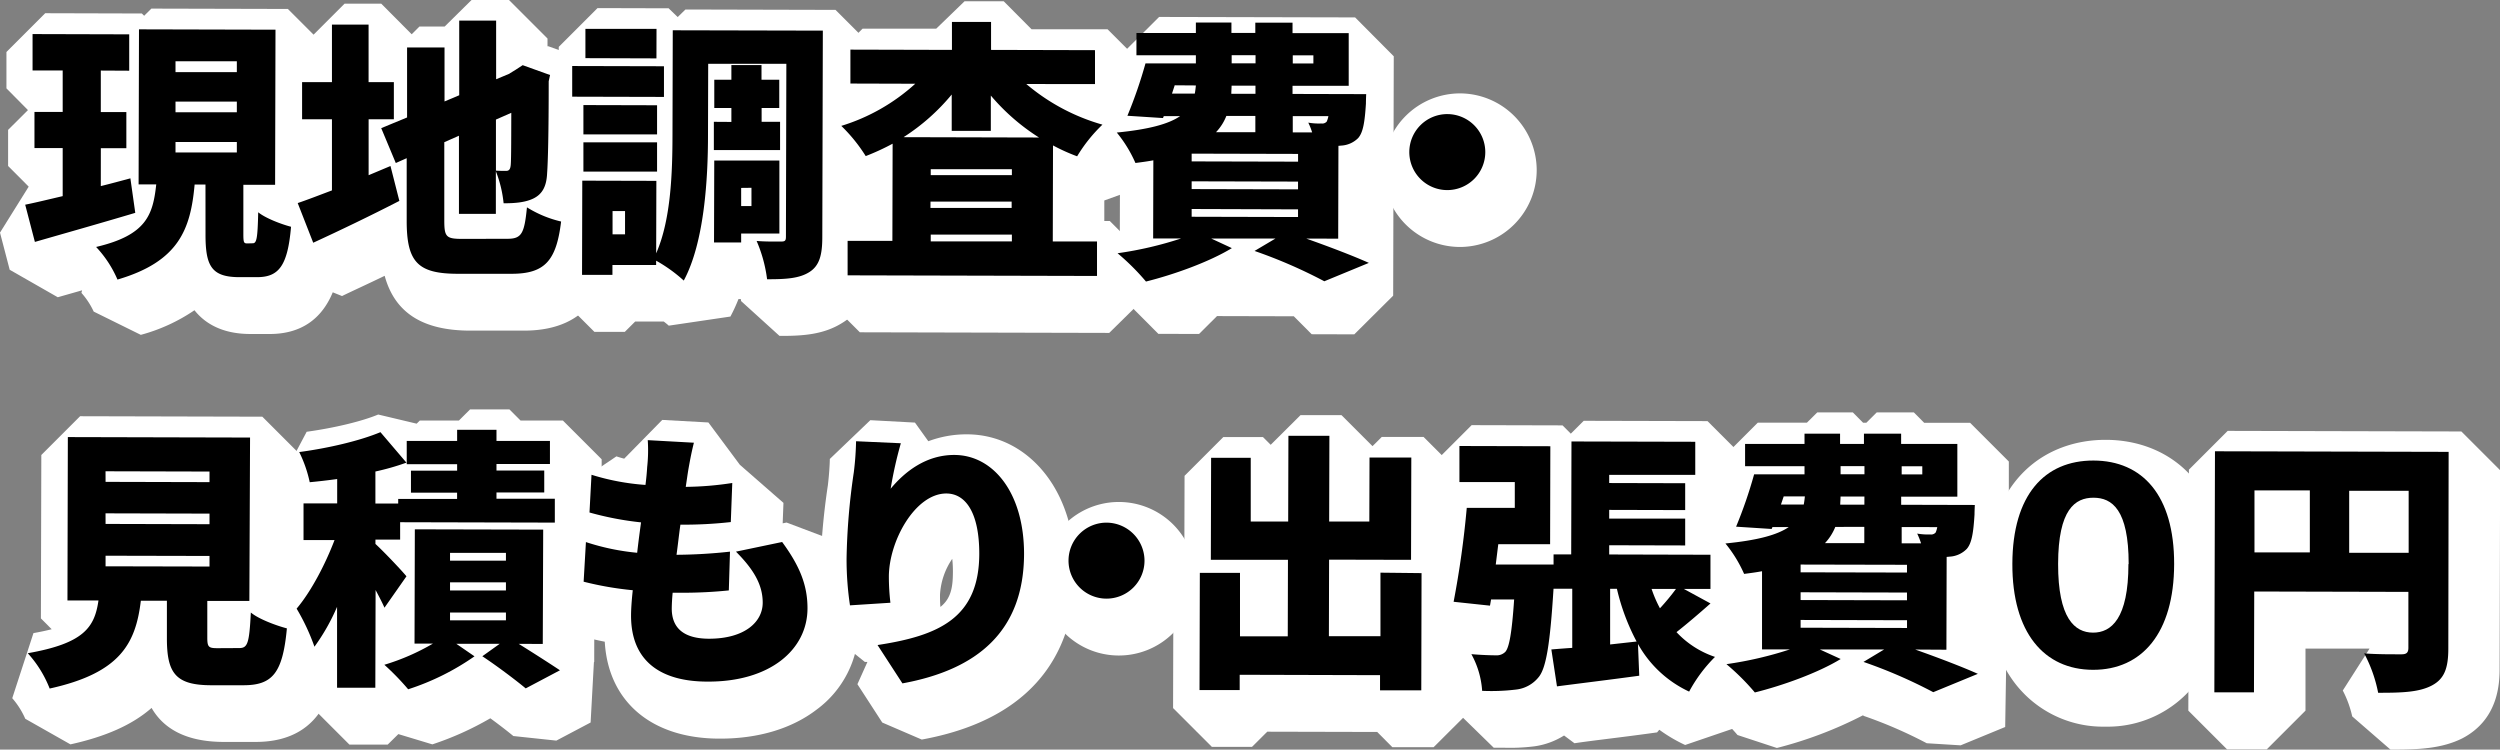 <svg xmlns="http://www.w3.org/2000/svg" viewBox="0 0 644.84 193.35"><rect x="0" y="0" width="644.84" height="193.35" fill="#808080" stroke="none"/><defs><style>.cls-1{fill:#fff;}</style></defs><g id="レイヤー_2" data-name="レイヤー 2"><g id="part_07"><path class="cls-1" d="M38.1,59.57c-8.83,2.63-18.43,5.34-25.93,7.49l-2.49-9.6c2.73-.55,6.09-1.38,9.66-2.21l0-12.39-7.29,0,0-9.31,7.28,0,0-10.71-7.77,0,0-9.39,24.92.07,0,9.38-7.35,0,0,10.71,6.58,0,0,9.31-6.58,0,0,9.8c2.52-.62,5.12-1.32,7.64-2Zm30.29,7.84c1,0,1.26-1.11,1.42-8,1.89,1.55,5.94,3.1,8.46,3.74-.86,10.15-3.18,13-8.78,13H65c-7.28,0-8.82-2.9-8.8-11.09l0-12.74h-2.8c-1.08,11.55-4.11,19.87-20,24.53A28.5,28.5,0,0,0,28,68.36c13-3,14.66-8.29,15.51-16.13H39l.1-40,35.22.09-.1,40-8.19,0,0,12.68c0,2.24.14,2.45,1,2.45ZM48.48,23.26l15.82,0V20.5l-15.83,0Zm0,10.36,15.82,0v-2.8l-15.82,0Zm0,10.36,15.82,0V41.29l-15.82,0Z"/><path class="cls-1" d="M36.32,86.37l-12.15-6A19.75,19.75,0,0,0,21,75.54l.18-.66-.77.22-5.51,1.57L2.5,69.58,0,60,7.4,48.14,2.09,42.81l0-9.31,5.12-5.1L1.66,22.79l0-9.38,10-10,24.93.07.59.59,1.86-1.85,35.21.09,10,10-.1,40-2.46,2.45L88.23,64c-.46,5.49-1.86,22.22-18.77,22.15H65c-2.5,0-10,0-14.84-6.13A45.62,45.62,0,0,1,36.32,86.37Z"/><path class="cls-1" d="M103.92,47.48l2.29,9C98.78,60.28,90.65,64.18,84,67.24L80,57c2.45-.83,5.46-2,8.83-3.27l0-18.34-7.7,0,0-9.59,7.7,0L88.9,11l9.45,0,0,14.84,6.51,0,0,9.59-6.51,0,0,14.43Zm30.2,18.77c3.64,0,4.35-1.39,5-8.11a29.3,29.3,0,0,0,8.81,3.66c-1.21,10.08-4.16,13.5-12.84,13.48l-13.72,0c-10.43,0-13.3-3-13.27-13.83l0-16-2.8,1.25-3.76-9L108.16,35l0-18.06,9.66,0,0,13.93,3.78-1.6,0-19.25,9.52,0,0,15.13,3.51-1.47h-.07l1.61-1L138,21.45,145.08,24l-.35,1.61c0,13.51-.2,20.79-.41,23.73-.15,3.43-1.28,5.39-3.52,6.5s-5.26,1.25-7.71,1.24a31,31,0,0,0-2-8.26l0,11-9.52,0,0-20.16-3.79,1.67,0,20.17c0,4.27.48,4.76,4.61,4.77Zm-3-30.74,0,13.16c.91.07,2,.07,2.59.07s1-.2,1.19-1.25c.14-.84.15-4.76.17-13.72Z"/><path class="cls-1" d="M135.15,85.28h-.1l-13.72,0c-12.29,0-19.5-4.58-22.11-14.14-4.58,2.22-8.51,4-11,5.22L74.69,70.91l-4-10.23,6.08-13.14c.64-.21,1.33-.46,2.07-.73V43.08l-7.68-7.72,0-9.59,7.72-7.69,0-7.14,10-10,9.45,0,7.86,7.9,2-2h6.51l7-6.91,9.52,0,10,10v2l.22,0,7.06,2.54,6.1,11h.17c0,.1,0,.2,0,.3l.13.22-.13.56c0,12.12-.17,19.72-.42,23.23A20.53,20.53,0,0,1,153,56.28L157.85,63C156.7,72.57,153.09,85.28,135.15,85.28Z"/><path class="cls-1" d="M174.46,29.66l-23.66-.05,0-7.92,23.66.06Zm-1.93-9.94-18.35,0,0-7.56,18.34.05Zm.16,19.6-19,0,0-7.56,19,.05Zm-19,2,19,.05,0,7.56-19,0Zm61.61,24.45c0,4.55-.71,7.35-3.31,9s-6,1.88-10.92,1.87a36.85,36.85,0,0,0-2.71-9.88c2.45.21,5.39.15,6.37.15s1.19-.27,1.19-1.25l.12-44.6-20.17,0,0,18.35c0,11.2-.91,27.64-6.26,37.57a38.18,38.18,0,0,0-7.13-5.13v1.12l-11.27,0v2.66l-7.84,0,.06-24.3,19.12,0L172.47,70c3.87-8.81,4.18-21.2,4.21-30.65l.06-26.88,38.72.1Zm-50.87-6.71h-3.22l0,6h3.22Zm27.43-23V32.51h-4.42l0-7.28h4.41V21.45l7.77,0v3.78h4.55v7.28h-4.55V36.1h4.76l0,7.28-17.08,0,0-7.28Zm2.51,28.78v2.31l-7,0L187.44,46l16.8,0-.05,18.83Zm0-11.76v4.69h2.66V53.1Z"/><path class="cls-1" d="M201.47,86.64h-.41l-9.92-9c0-.16,0-.32-.07-.5h-.59a42.83,42.83,0,0,1-2.08,4.51L172.5,84c-.24-.23-.71-.62-1.29-1.06l-7.38,0-2.67,2.66-7.84,0-10-10,.06-24.29,1.3-1.29-1-1,0-7.56,1-1.05-1-1,0-6.72-2.93-3,0-7.91,3.37-3.35V12.09l10-10,18.34.05L174.8,4.4l2-1.95,38.71.1,10,10-.14,53.28c0,3.4,0,12.41-8,17.38C212.5,86.32,207.08,86.64,201.47,86.64Z"/><path class="cls-1" d="M267.92,26.33a52.49,52.49,0,0,0,19.65,10.48A38.64,38.64,0,0,0,281,45a49.83,49.83,0,0,1-6.23-2.81L274.75,67l11.41,0,0,8.89-64.34-.16,0-8.89,11.56,0,.06-25.07A62.34,62.34,0,0,1,226.5,45a41.85,41.85,0,0,0-6.28-7.86,50.05,50.05,0,0,0,19.07-10.87l-16.73,0,0-8.76,26.18.07,0-7.21,10.08,0,0,7.22,26.82.06,0,8.75Zm3.33,13.8a54,54,0,0,1-12.44-10.81l0,9.1-10.08,0,0-9.38a53.42,53.42,0,0,1-12.42,11ZM264.3,48.3l-20.94,0v1.54l20.93.05Zm-21,10,20.93.05V56.7l-20.93-.05Zm20.91,8.66V65.17l-20.93,0v1.75Z"/><path class="cls-1" d="M286.11,85.87l-64.33-.16-10-10,0-8.89,10-10h1.55V52l-5.48-1.89a32.45,32.45,0,0,0-4.42-5.6l3.16-14.23-4.11-4.13,0-8.75,10-10,19,0L248.8.32l10.09,0,7.19,7.23,19.6,0,10,10,0,8.75-4.46,4.44,2.95,13.52a30.88,30.88,0,0,0-4.46,5.69l-4.87,1.76V57h1.41l10,10,0,8.89ZM250.28,26l3.82,1.38,3.33-1.21-3.64-3.66Z"/><path class="cls-1" d="M349.5,14.49l-.15,61.75-11,0V71.59l-29.05-.07,0,4.62-10.5,0L299,14.37ZM309.43,24.68l0,12.82,29.05.07,0-12.81Zm29,36.62,0-13.65-29.05-.07,0,13.65Z"/><polygon class="cls-1" points="349.32 86.24 338.33 86.21 333.72 81.58 313.91 81.53 309.28 86.14 298.78 86.11 288.8 76.09 288.96 14.34 298.98 4.37 349.53 4.49 359.5 14.52 359.35 76.26 349.32 86.24"/><path class="cls-1" d="M386.32,43.92a9.8,9.8,0,1,1-9.78-9.83A9.84,9.84,0,0,1,386.32,43.92Z"/><path class="cls-1" d="M376.52,63.7h0a19.83,19.83,0,0,1-19.75-19.86,19.84,19.84,0,0,1,19.79-19.75h.06a19.83,19.83,0,0,1,19.75,19.85h0A19.83,19.83,0,0,1,376.52,63.7Zm-.2-19.8c0,.13.06.19.2.19h0a.23.23,0,0,0,.2-.19Zm10,0h0Zm-9.8-.22c-.14,0-.2.06-.2.19h.4c0-.13-.07-.19-.2-.19Z"/><path class="cls-1" d="M64.91,171.82c2.17,0,2.59-1.19,3-9.17,2,1.69,6.57,3.38,9.3,4.09-1.08,11.62-3.75,14.69-11.31,14.67l-8.12,0c-9.31,0-11.54-3.11-11.52-12.28l0-9.52-6.72,0c-1.35,11.13-5.29,18.68-23.5,22.7a29.68,29.68,0,0,0-5.65-9.12c14.5-2.55,17.24-6.68,18.23-13.61l-8,0,.11-42.14,47,.12-.1,42.14-10.85,0,0,9.45c0,2.45.35,2.73,2.66,2.73ZM30.43,129l26.81.06v-2.73l-26.81-.06Zm0,10.85,26.82.06v-2.73l-26.81-.06Zm0,10.92,26.81.07v-2.73L30.38,148Z"/><path class="cls-1" d="M18.17,192,6.52,185.4a20.66,20.66,0,0,0-3.36-5.31L8.63,163.3c1.92-.34,3.46-.68,4.7-1l-2.78-2.79.11-42.15,10-10,47,.12,10,10-.09,38.87c.7.25,1.44.49,2.13.67l7.46,10.6c-.66,7.11-2.21,23.75-21.21,23.75h-.08l-8.12,0c-10.53,0-15.91-4-18.65-8.77C34.08,187,27.21,190,18.17,192Z"/><path class="cls-1" d="M102.38,161.41c-.56-1.26-1.39-2.87-2.3-4.56L100,182.06l-9.87,0,0-20.86a52.24,52.24,0,0,1-5.84,10.28,54.61,54.61,0,0,0-4.59-9.82c3.72-4.4,7.38-11.39,9.77-17.68l-8,0,0-9.46,8.68,0v-6.3c-2.45.34-4.83.61-7.07.82a33.66,33.66,0,0,0-2.71-7.78c7.49-1,15.62-2.9,20.94-5.13l6.7,7.86a62.86,62.86,0,0,1-8,2.29l0,8.26,5.88,0v-1.19l15.19,0v-1.61l-11.91,0,0-5.67,11.9,0v-1.68l-13,0,0-6,13,0V115.6l10.15,0v2.87l13.79,0v6l-13.79,0v1.68l12.32,0v5.67l-12.32,0v1.61l15,0v6.16l-39.9-.1,0,4.48-6.37,0v1.12c2.3,2.11,6.91,7,8,8.35ZM137,170.74c3.84,2.39,8,5.06,10.62,6.82l-8.83,4.66c-2.51-2.1-7.27-5.69-11.18-8.29l4.49-3.2-11.2,0,4.68,3.23a64.17,64.17,0,0,1-17.1,8.5,64.84,64.84,0,0,0-6.15-6.32,57.62,57.62,0,0,0,12.55-5.43h-4.76l.07-29.47,33.11.08-.07,29.47Zm-17.73-21.47,14.42,0v-2l-14.42,0Zm0,7.7,14.42,0v-2.1l-14.42,0Zm0,7.7,14.42,0v-2.1l-14.42,0Z"/><path class="cls-1" d="M100,192.06l-9.87,0-10-10v-6.65l-5.36-1a45.42,45.42,0,0,0-3.64-7.66l1-11.54a40.06,40.06,0,0,0,4.23-6.45l-4.8-4.83,0-9.45,2.94-2.93-1.2-.93a24.81,24.81,0,0,0-1.79-4.9l7.59-14.35c7.2-1,14.27-2.7,18.45-4.45l9.92,2.36.82-.81,10.08,0,2.88-2.87,10.15,0,2.87,2.87,10.92,0,10,10v6l-1.58,1.57.1.1v4.56l2.72,2.73v6.16l-3.09,3.08-.07,26.57h0v1.5l-.08.07-.85,15.55-8.84,4.67-11.09-1.18c-1.38-1.15-3.6-2.87-5.94-4.58A78.49,78.49,0,0,1,111.52,192l-8.77-2.65Z"/><path class="cls-1" d="M180.73,125.9c-.14.91-.36,2.38-.64,4.34a82.67,82.67,0,0,0,12-1l-.37,10.08a110.41,110.41,0,0,1-13,.67c-.35,2.52-.64,5.18-1,7.77h.06a134.45,134.45,0,0,0,13.73-.81l-.31,10a115.74,115.74,0,0,1-11.62.6h-2.87c-.14,1.61-.22,3-.22,4.06,0,5.25,3.34,7.78,9.57,7.79,9.31,0,13.87-4.37,13.89-9.28s-2.64-8.89-6.9-13.17l11.91-2.49c4.53,6.17,6.55,11.14,6.53,17.09,0,10.64-9.64,18.95-25.81,18.91-11.9,0-19.73-5.16-19.7-17.06,0-1.54.15-3.85.44-6.51a84,84,0,0,1-12.67-2.2l.59-10.22a60.28,60.28,0,0,0,13.22,2.76c.29-2.59.65-5.25,1-7.84a80.16,80.16,0,0,1-13.29-2.55l.51-9.73a61.39,61.39,0,0,0,13.93,2.63c.21-1.68.36-3.29.43-4.62a40.89,40.89,0,0,0,.16-6.93l11.9.66C181.44,121.84,181.09,123.94,180.73,125.9Z"/><path class="cls-1" d="M185.75,190.52h-.14c-17.57,0-28.74-9.56-29.62-25-1.68-.33-3.29-.7-4.83-1.1l-7.44-10.24.59-10.22,4.27-2.89-3.35-4.7.52-9.73L159,117.71q.92.32,2,.6l9.82-10,11.9.66,8.12,10.92,11.24,9.82-.2,5.28,1-.21L213,138.6c6,8.11,8.49,15,8.47,23A26.58,26.58,0,0,1,210.68,183C204.28,187.92,195.66,190.52,185.75,190.52Z"/><path class="cls-1" d="M232.94,130.73c3.65-4.41,9.12-8.73,16.4-8.72,10,0,18,9.71,18,25.53,0,20-12.12,29.87-31.38,33.39L229.55,171c15.75-2.41,26.2-6.93,26.24-23.53,0-10.64-3.53-15.55-8.5-15.56-8,0-14.81,12.21-14.83,21.46a60,60,0,0,0,.4,6.72l-10.43.67a83.38,83.38,0,0,1-.88-12,170.27,170.27,0,0,1,1.88-22.33c.35-2.94.57-6.16.58-8l11.55.52A102.51,102.51,0,0,0,232.94,130.73Z"/><path class="cls-1" d="M237.76,190.76l-10.19-4.39-6.41-9.89,2.58-5.74-.66,0-10.54-8.48a94.63,94.63,0,0,1-1-13.5,179.61,179.61,0,0,1,2-23.6c.32-2.67.49-5.42.5-6.78l10.45-10L236,109l3.45,4.81a28,28,0,0,1,9.83-1.78h.08c8.22,0,15.6,3.9,20.78,10.9,4.73,6.4,7.21,14.92,7.19,24.66C277.3,164,270.4,184.8,237.76,190.76Zm7.86-46.62a18.13,18.13,0,0,0-3.16,9.29c0,1,0,2,.11,3.12,2.74-2.19,3.21-5.08,3.22-9.06A30.29,30.29,0,0,0,245.62,144.14Z"/><path class="cls-1" d="M298.41,149.3a9.8,9.8,0,1,1-9.77-9.82A9.83,9.83,0,0,1,298.41,149.3Z"/><path class="cls-1" d="M288.61,169.08h-.05a19.8,19.8,0,0,1,.05-39.6h.05a19.81,19.81,0,0,1,19.75,19.85h0A19.82,19.82,0,0,1,288.61,169.08Zm-.2-19.8c0,.13.07.19.2.2h0a.22.22,0,0,0,.2-.2Zm10,0h0Zm-9.8-.22a.18.18,0,0,0-.2.2h.4A.23.23,0,0,0,288.61,149.08Z"/><path class="cls-1" d="M369.88,152.49l-.08,30.24-10.64,0v-3.92L323,178.7v3.92l-10.36,0,.07-30.24,10.36,0,0,16.39,12.32,0,.05-19.75-19.88,0,.07-26.32,10.22,0,0,16.45,9.66,0,.05-22.12,10.57,0,0,22.12,10.36,0,0-16.53,10.78,0-.06,26.39-21.15-.05-.05,19.74,13.31,0,0-16.39Z"/><path class="cls-1" d="M369.78,192.73l-10.64,0-3.91-3.93-28.36-.07-3.93,3.91-10.36,0-10-10,.08-30.24,3.09-3.07-.28-.28.07-26.32,10-10,10.22,0,2,2,7.69-7.65,10.57,0,8,8,2.39-2.38,10.78,0,10,10-.06,26.39-.28.28,3.07,3.09-.08,30.24Zm-29.33-48.61.22.22.22-.22-.22-.22Z"/><path class="cls-1" d="M444.41,160.31c-3,2.65-6.11,5.3-8.77,7.4a24,24,0,0,0,9.92,6.39,38.52,38.52,0,0,0-6.67,9,29.25,29.25,0,0,1-13.2-12.29L426,179c-7.28,1-15,1.93-21.22,2.75l-1.45-9.52c1.61-.14,3.44-.27,5.4-.41l0-15.26H404c-.87,14.07-1.87,20.44-3.83,22.81a8.66,8.66,0,0,1-5.89,3.21,52.69,52.69,0,0,1-8.68.32,22.85,22.85,0,0,0-2.78-9.45c2.59.21,5,.29,6.3.29a3.06,3.06,0,0,0,2.45-.9c1-1.12,1.69-4.9,2.28-13.51h-5.95l-.29,1.61-9.38-1a240.92,240.92,0,0,0,3.35-24.21l12.39,0,0-6.65-14.28,0,0-9.31,23.46.06L403.07,145l-13.37,0-.64,5.25,14.91,0v-2.59h4.55l.07-29.13,31.92.08,0,8.55-22.19-.06v2.1l19.61.05,0,6.93-19.6-.05v2.24l19.6,0v6.93l-19.61,0v2.38l26.11.07,0,8.82-6.86,0Zm-19.07,9.82a55,55,0,0,1-5.07-13.59h-1.75l0,14.35Zm3.82-13.57a32.6,32.6,0,0,0,2.15,5.05,62,62,0,0,0,4.15-5Z"/><path class="cls-1" d="M388,192.87l-2.71,0-9.76-9.53a13.47,13.47,0,0,0-1.34-4.73l5.28-8.52-2.38-.25-8.75-11.89a231.3,231.3,0,0,0,3.2-23.09l2.05-1.89-4-4,0-9.31,10-10,23.45.06,2.13,2.14,3.33-3.32,31.93.08,10,10,0,8.54-2.6,2.58v6.45l-1.12,1.11,1.11,1.13v2.79l6.49,6.53,0,8.82-4.15,4.13.81,7.07L449.72,169l2.54,12.58a29.4,29.4,0,0,0-4.48,6.1l-13.12,4.48a39.65,39.65,0,0,1-6.67-3.93l-.57.68c-4.62.65-9.3,1.24-13.82,1.8-2.63.33-5.16.65-7.49,1l-2.68-2a19.34,19.34,0,0,1-7.63,2.79A49.87,49.87,0,0,1,388,192.87Z"/><path class="cls-1" d="M497.23,172.2c6,2.12,12.24,4.51,16.15,6.27l-11.49,4.74a128.19,128.19,0,0,0-18-7.82l5.32-3.21-16.59,0,5.39,2.47c-5.82,3.55-14.93,6.82-22.15,8.62a60.19,60.19,0,0,0-7.33-7.3A95.6,95.6,0,0,0,465,172.12l-7.21,0,.05-20.16c-1.47.28-3,.48-4.62.69a33.48,33.48,0,0,0-4.81-7.85c8.33-.82,13.38-2.21,16.32-4.23h-4.2l-.21.49-9.17-.59a118,118,0,0,0,4.66-13.5l13,0v-2.1l-15.33,0V119.1l15.34,0v-2.66l9.17,0v2.66h6.16v-2.66l9.59,0v2.66l14.49,0,0,13.59-14.49,0v2.1l19,.05s-.07,1.54-.07,2.45c-.3,4.76-.72,7.42-2,8.88a6.67,6.67,0,0,1-4.41,2l-.77.07-.06,23.94ZM462.6,134.8l5.88,0c.14-.7.21-1.4.28-2.1l-5.46,0Zm5.07,15.49v2l27.45.07v-2Zm0,7.14v2l27.44.07v-2Zm0,7.14v2l27.44.07v-2Zm8.95-24a13.15,13.15,0,0,1-2.67,4.19l10.15,0v-4.2ZM478,127h6.16v-2.1H478Zm6.14,5.76-6.16,0c0,.7-.07,1.4-.07,2.1l6.23,0Zm9.62-7.82V127H499V125Zm0,15.68,0,4.2h5a17.23,17.23,0,0,0-1-2.52,15.81,15.81,0,0,0,3.36.22,1.54,1.54,0,0,0,1.4-.49,6,6,0,0,0,.43-1.4Z"/><path class="cls-1" d="M458.32,192.93l-10.15-3.34a51.35,51.35,0,0,0-5.75-5.77l4.7-17.78.64-.1,0-7.37-3.95-2.36a25.33,25.33,0,0,0-3-4.82l4-10.16-2.92-4.79a98.16,98.16,0,0,0,3.45-9.68l-1.94-2v-5.74l10-10,12.67,0,2.67-2.65,9.17,0,2.65,2.67h.84l2.67-2.66,9.59,0,2.65,2.67,11.84,0,10,10,0,11.39,4.53,4.76s-.06,1.26-.06,2l0,.59c-.35,5.72-.93,10.78-4.39,14.8l-.12.13a14.88,14.88,0,0,1-2.66,2.35l0,13.19,2.05.89-.29,18.37-11.49,4.73-8.74-.54a115.7,115.7,0,0,0-16.37-7.09l0-.16A104.63,104.63,0,0,1,458.32,192.93Z"/><path class="cls-1" d="M522.27,150.07c0-17.78,8.33-26.65,20.93-26.62s20.84,9,20.79,26.73-8.33,27.28-20.93,27.25S522.22,167.85,522.27,150.07Zm30,.08c0-14.07-4.3-17.09-9.06-17.11s-9.1,3-9.14,17.06,4.3,17.73,9.06,17.74S552.2,164.22,552.23,150.15Z"/><path class="cls-1" d="M543.12,187.43H543a28.64,28.64,0,0,1-23-10.84c-5.2-6.61-7.82-15.54-7.79-26.54l10,0-10,0c.07-27,16-36.6,30.87-36.6h.08c14.92,0,30.84,9.72,30.77,36.75,0,11-2.69,19.92-7.93,26.51A28.62,28.62,0,0,1,543.12,187.43Z"/><path class="cls-1" d="M634.71,171.92c0,5.18-1.07,7.91-4.29,9.58s-7.57,1.87-13.8,1.85A36.09,36.09,0,0,0,613,173.19c3.63.29,8.25.23,9.58.24s1.83-.42,1.83-1.68l0-14.42-39.77-.1-.06,26-10.22,0,.15-62.17,60.28.15Zm-50-24.77,14.28,0,0-16-14.28,0Zm39.76.1,0-16-15.33,0,0,16Z"/><path class="cls-1" d="M617.27,193.35h-.68l-9.87-8.57a27.31,27.31,0,0,0-2.43-6.67l6.9-10.81-16.52,0,0,16-10,10-10.22,0-10-10,.15-62.16,10-10,60.27.15,10,10-.13,50.75c0,3.68,0,13.43-9.69,18.44C629.82,193.07,623.9,193.35,617.27,193.35Z"/><path d="M34.89,54.9C26.06,57.54,16.46,60.25,9,62.4l-2.5-9.6c2.73-.55,6.1-1.38,9.67-2.21l0-12.4H8.89l0-9.31h7.28l0-10.71-7.77,0,0-9.38,24.93.07,0,9.38L26,18.2l0,10.71,6.59,0,0,9.31-6.58,0L26,48c2.52-.62,5.11-1.32,7.63-2Zm30.29,7.85c1,0,1.27-1.12,1.42-8,1.89,1.55,6,3.1,8.47,3.74-.87,10.14-3.19,13-8.79,13l-4.48,0c-7.28,0-8.81-2.89-8.79-11.08L53,47.6h-2.8C49.16,59.14,46.13,67.46,30.3,72.11a28.85,28.85,0,0,0-5.51-8.41c13-3.05,14.65-8.29,15.51-16.13H35.75l.1-40,35.21.09-.1,40-8.19,0,0,12.67c0,2.24.13,2.45,1,2.46ZM45.27,18.6l15.82,0v-2.8l-15.82,0Zm0,10.36,15.82,0V26.2l-15.82,0Zm0,10.36,15.82,0V36.63l-15.82,0Z"/><path d="M100.72,42.82l2.29,9c-7.43,3.83-15.56,7.73-22.22,10.79l-4-10.23c2.46-.83,5.47-2,8.83-3.27l0-18.34-7.7,0,0-9.59,7.7,0,0-14.84,9.45,0,0,14.84,6.52,0,0,9.59-6.51,0,0,14.42Zm30.2,18.77c3.64,0,4.34-1.39,5-8.11a29.09,29.09,0,0,0,8.81,3.66c-1.22,10.08-4.17,13.5-12.85,13.48l-13.72,0c-10.43,0-13.29-3-13.26-13.82l0-16-2.81,1.25-3.76-9L105,30.3l0-18.06,9.66,0,0,13.93,3.79-1.6,0-19.25,9.52,0,0,15.12,3.5-1.46h-.07L133,18l1.82-1.19,7.06,2.54-.35,1.61c0,13.51-.19,20.79-.41,23.73-.15,3.43-1.27,5.39-3.52,6.5s-5.25,1.25-7.7,1.24a31,31,0,0,0-2-8.26l0,11-9.52,0,0-20.16-3.78,1.67,0,20.17c0,4.26.48,4.76,4.61,4.77Zm-3-30.75,0,13.17c.91.07,2,.07,2.59.07s1.05-.2,1.19-1.25c.15-.84.16-4.77.18-13.73Z"/><path d="M171.26,25l-23.67-.06,0-7.91,23.67.06Zm-1.94-9.94L151,15l0-7.56,18.34,0Zm.16,19.6-19,0,0-7.56,19,.05Zm-19,2.05,19,0,0,7.56-19,0Zm61.62,24.45c0,4.55-.72,7.35-3.31,9s-6,1.88-10.93,1.87a36.36,36.36,0,0,0-2.7-9.88c2.44.21,5.38.15,6.37.15s1.19-.27,1.19-1.25l.11-44.6-20.16,0-.05,18.34c0,11.2-.91,27.65-6.25,37.58a38.51,38.51,0,0,0-7.13-5.13v1.12l-11.27,0V70.9l-7.84,0,.06-24.3,19.11.05-.05,18.69c3.88-8.81,4.19-21.2,4.21-30.65l.07-26.88,38.71.09Zm-50.88-6.71H158v6h3.22Zm27.43-23V27.85h-4.41l0-7.28h4.41V16.79l7.77,0v3.78H201l0,7.28h-4.55v3.57h4.76l0,7.28-17.08,0,0-7.28Zm2.52,28.78v2.31l-7,0,.06-21.14,16.8,0,0,18.83Zm0-11.76v4.69h2.66V48.44Z"/><path d="M264.72,21.67a52.52,52.52,0,0,0,19.64,10.48,39.28,39.28,0,0,0-6.53,8.17,49.06,49.06,0,0,1-6.22-2.81l-.06,24.78,11.41,0,0,8.89-64.33-.16,0-8.89,11.55,0,.06-25.07a59.75,59.75,0,0,1-6.94,3.2A41.39,41.39,0,0,0,217,32.47,50.18,50.18,0,0,0,236.08,21.6l-16.73-.05,0-8.75,26.19.07V5.66l10.09,0,0,7.21,26.81.07,0,8.75ZM268,35.47a54.23,54.23,0,0,1-12.43-10.82l0,9.11-10.09,0,0-9.38a53.42,53.42,0,0,1-12.42,11Zm-7,8.17-20.93,0v1.54l20.93,0Zm-21,10,20.94,0V52l-20.93,0ZM261,62.26V60.51l-20.93,0v1.75Z"/><path d="M336.93,61.54c6,2.12,12.24,4.51,16.15,6.27l-11.49,4.74a127.67,127.67,0,0,0-18-7.82L329,61.52l-16.6,0L317.74,64c-5.82,3.55-14.93,6.82-22.15,8.62a60.19,60.19,0,0,0-7.33-7.3,94.67,94.67,0,0,0,16.39-3.81l-7.21,0,.05-20.16c-1.47.28-3,.48-4.62.69a33.48,33.48,0,0,0-4.81-7.85c8.33-.82,13.38-2.21,16.32-4.23h-4.2l-.21.49-9.17-.59a118,118,0,0,0,4.66-13.5l13,0v-2.1l-15.33,0,0-5.74,15.33,0V5.82l9.17,0V8.5h6.16V5.85l9.6,0V8.54l14.49,0,0,13.59-14.49,0v2.1l19,.05s-.07,1.54-.07,2.45c-.3,4.76-.72,7.42-2,8.88A6.67,6.67,0,0,1,346,37.55l-.77.07-.06,23.94ZM302.3,24.14l5.88,0c.14-.7.21-1.4.28-2.1L303,22Zm5.07,15.49v2l27.45.07v-2Zm0,7.14v2l27.44.07v-2Zm0,7.14v2l27.44.07V54Zm8.95-24a13,13,0,0,1-2.67,4.19l10.15,0v-4.2Zm1.37-13.58,6.16,0v-2.1l-6.16,0Zm6.14,5.76-6.16,0c0,.7-.07,1.4-.07,2.1l6.23,0Zm9.62-7.82v2.1h5.32v-2.1Zm0,15.68,0,4.2h5a17.23,17.23,0,0,0-1-2.52,15.81,15.81,0,0,0,3.36.22,1.54,1.54,0,0,0,1.4-.49,6,6,0,0,0,.43-1.4Z"/><path d="M383.11,39.26a9.8,9.8,0,1,1-9.77-9.83A9.81,9.81,0,0,1,383.11,39.26Z"/><path d="M61.7,167.16c2.17,0,2.6-1.19,3-9.17,2,1.69,6.57,3.38,9.3,4.09-1.08,11.61-3.75,14.69-11.31,14.67l-8.12,0c-9.31,0-11.55-3.11-11.52-12.28l0-9.52-6.72,0C35,166,31,173.59,12.81,177.6a29.37,29.37,0,0,0-5.65-9.11c14.5-2.55,17.24-6.68,18.24-13.61l-8,0,.1-42.14,47,.12L64.32,155l-10.85,0,0,9.45c0,2.46.34,2.74,2.65,2.74ZM27.23,124.29l26.81.07v-2.73l-26.82-.07Zm0,10.85,26.81.07v-2.73l-26.82-.07Zm0,10.93,26.81.06V143.4l-26.81-.06Z"/><path d="M99.17,156.75c-.55-1.26-1.39-2.87-2.29-4.56l-.07,25.2-9.87,0,0-20.86a53,53,0,0,1-5.83,10.28,54.65,54.65,0,0,0-4.6-9.82c3.72-4.4,7.38-11.39,9.78-17.69l-8,0,0-9.45,8.68,0,0-6.29c-2.46.34-4.84.61-7.08.82a32.75,32.75,0,0,0-2.71-7.78c7.5-1,15.62-2.9,20.95-5.13l6.7,7.86a63,63,0,0,1-8,2.29l0,8.26h5.88v-1.19l15.19,0v-1.61l-11.9,0v-5.67l11.91,0v-1.68l-13,0v-6l13,0v-2.87l10.15,0v2.87l13.79,0,0,5.95-13.79,0v1.68l12.32,0,0,5.67-12.32,0v1.61l15.05,0,0,6.16-39.9-.1v4.48l-6.37,0v1.12c2.3,2.11,6.91,7,8,8.35Zm34.63,9.33c3.85,2.39,8,5.06,10.63,6.81l-8.83,4.67c-2.52-2.1-7.27-5.69-11.19-8.29l4.49-3.21-11.2,0,4.69,3.23a64.09,64.09,0,0,1-17.11,8.5,64.7,64.7,0,0,0-6.14-6.32A57.54,57.54,0,0,0,111.68,166h-4.76l.08-29.47,33.11.08L140,166.09Zm-17.72-21.47,14.42,0v-2l-14.42,0Zm0,7.7,14.42,0v-2.1l-14.42,0Zm0,7.7,14.42,0V158l-14.42,0Z"/><path d="M177.53,121.24c-.15.91-.36,2.38-.65,4.34a82.83,82.83,0,0,0,12-1l-.38,10.08a110.23,110.23,0,0,1-13,.67c-.36,2.52-.64,5.18-1,7.77h.07a134.42,134.42,0,0,0,13.72-.81l-.3,10a115.74,115.74,0,0,1-11.62.6h-2.87c-.15,1.61-.22,3-.23,4.07,0,5.25,3.35,7.77,9.58,7.79,9.31,0,13.87-4.38,13.88-9.28s-2.64-8.89-6.9-13.18l11.91-2.49c4.54,6.18,6.55,11.15,6.54,17.1,0,10.64-9.64,19-25.81,18.91-11.9,0-19.73-5.16-19.7-17.06,0-1.54.15-3.85.44-6.51a84,84,0,0,1-12.67-2.2l.59-10.22a60,60,0,0,0,13.22,2.76c.29-2.59.64-5.25,1-7.84a80.09,80.09,0,0,1-13.3-2.55l.52-9.73a60.78,60.78,0,0,0,13.92,2.62c.22-1.68.36-3.28.44-4.61a39.65,39.65,0,0,0,.15-6.94l11.9.66C178.24,117.18,177.88,119.28,177.53,121.24Z"/><path d="M229.73,126.06c3.65-4.4,9.13-8.72,16.41-8.71,10,0,18,9.71,18,25.53-.05,20-12.11,29.86-31.37,33.39l-6.42-9.89c15.76-2.41,26.2-6.94,26.24-23.53,0-10.64-3.53-15.55-8.5-15.56-8,0-14.8,12.21-14.82,21.45a57.89,57.89,0,0,0,.4,6.73l-10.43.67a80.56,80.56,0,0,1-.88-12,168.42,168.42,0,0,1,1.87-22.33,75.85,75.85,0,0,0,.58-8l11.55.52A104.47,104.47,0,0,0,229.73,126.06Z"/><path d="M295.21,144.64a9.8,9.8,0,1,1-9.78-9.83A9.84,9.84,0,0,1,295.21,144.64Z"/><path d="M366.67,147.83l-.07,30.24-10.64,0v-3.92l-36.2-.1V178l-10.36,0,.08-30.24,10.36,0,0,16.38,12.32,0,.05-19.74-19.89,0,.07-26.32,10.22,0,0,16.45,9.66,0,.06-22.12,10.57,0-.06,22.12,10.36,0,.05-16.52,10.78,0-.07,26.39-21.14-.05-.05,19.74,13.3,0,0-16.38Z"/><path d="M441.2,155.65c-3,2.65-6.1,5.3-8.77,7.4a24,24,0,0,0,9.93,6.39,38,38,0,0,0-6.67,8.95,29.15,29.15,0,0,1-13.2-12.29l.33,8.19c-7.29,1-15,1.93-21.22,2.75l-1.45-9.52c1.61-.14,3.43-.28,5.39-.41l0-15.26h-4.83c-.88,14.07-1.87,20.43-3.84,22.81a8.68,8.68,0,0,1-5.89,3.21,52.69,52.69,0,0,1-8.68.32,22.64,22.64,0,0,0-2.78-9.46c2.59.22,5,.3,6.3.3a3.13,3.13,0,0,0,2.46-.9c1-1.12,1.69-4.9,2.27-13.51h-5.95l-.28,1.6-9.38-1A243.84,243.84,0,0,0,378.33,131l12.39,0,0-6.65-14.28,0,0-9.31,23.45.06-.06,25.27-13.37,0-.65,5.25,14.91,0V143l4.55,0,.07-29.13,31.93.08,0,8.54-22.2,0v2.1l19.6.05,0,6.93-19.6-.05v2.24l19.6,0,0,6.93-19.6-.05v2.38l26.12.07,0,8.82-6.86,0Zm-19.06,9.82a55.59,55.59,0,0,1-5.08-13.59h-1.75l0,14.35ZM426,151.9a32.13,32.13,0,0,0,2.16,5,58.48,58.48,0,0,0,4.14-5Z"/><path d="M494,167.54c6,2.12,12.24,4.51,16.16,6.27l-11.5,4.73a127.27,127.27,0,0,0-18-7.81l5.33-3.21-16.59,0,5.38,2.46c-5.82,3.56-14.92,6.83-22.14,8.63a60.19,60.19,0,0,0-7.33-7.3,95.82,95.82,0,0,0,16.39-3.81l-7.21,0,0-20.16c-1.47.28-3,.48-4.62.69a33.85,33.85,0,0,0-4.82-7.85c8.34-.82,13.38-2.21,16.33-4.23h-4.2l-.21.49-9.17-.59a116.16,116.16,0,0,0,4.65-13.5l13,0v-2.1l-15.33,0v-5.74l15.33,0v-2.66l9.17,0v2.66h6.16v-2.66l9.59,0v2.66l14.5,0,0,13.59-14.49,0v2.1l19,.05s-.08,1.54-.08,2.45c-.29,4.76-.72,7.41-2,8.88a6.69,6.69,0,0,1-4.42,2l-.77.07-.06,23.94Zm-34.63-37.4,5.88,0c.14-.7.22-1.4.29-2.1l-5.46,0Zm5.07,15.48v2l27.44.06v-2Zm0,7.15v2l27.44.07v-2Zm0,7.14v2l27.45.07v-2Zm8.95-24a13.51,13.51,0,0,1-2.67,4.19l10.15,0v-4.2Zm1.36-13.58h6.16v-2.1h-6.16Zm6.15,5.75h-6.16c0,.7-.08,1.4-.08,2.1h6.23Zm9.61-7.81v2.1h5.32v-2.1Zm0,15.68v4.2h5a18.47,18.47,0,0,0-1-2.52,15.81,15.81,0,0,0,3.36.22,1.54,1.54,0,0,0,1.4-.49,5.67,5.67,0,0,0,.42-1.4Z"/><path d="M519.06,145.41c.05-17.78,8.33-26.65,20.93-26.62s20.84,8.95,20.8,26.73-8.33,27.28-20.93,27.25S519,163.19,519.06,145.41Zm30,.08c0-14.07-4.3-17.1-9.06-17.11s-9.11,3-9.14,17.06,4.29,17.72,9,17.74S549,159.56,549,145.49Z"/><path d="M631.51,167.26c0,5.18-1.07,7.9-4.3,9.58s-7.56,1.87-13.8,1.85a36.09,36.09,0,0,0-3.61-10.16c3.64.29,8.26.23,9.59.24s1.82-.42,1.82-1.68l0-14.42-39.76-.1-.07,26-10.22,0,.16-62.17,60.27.15Zm-50-24.77,14.28,0,0-16-14.28,0Zm39.77.1,0-16-15.34,0,0,16Z"/></g></g></svg>